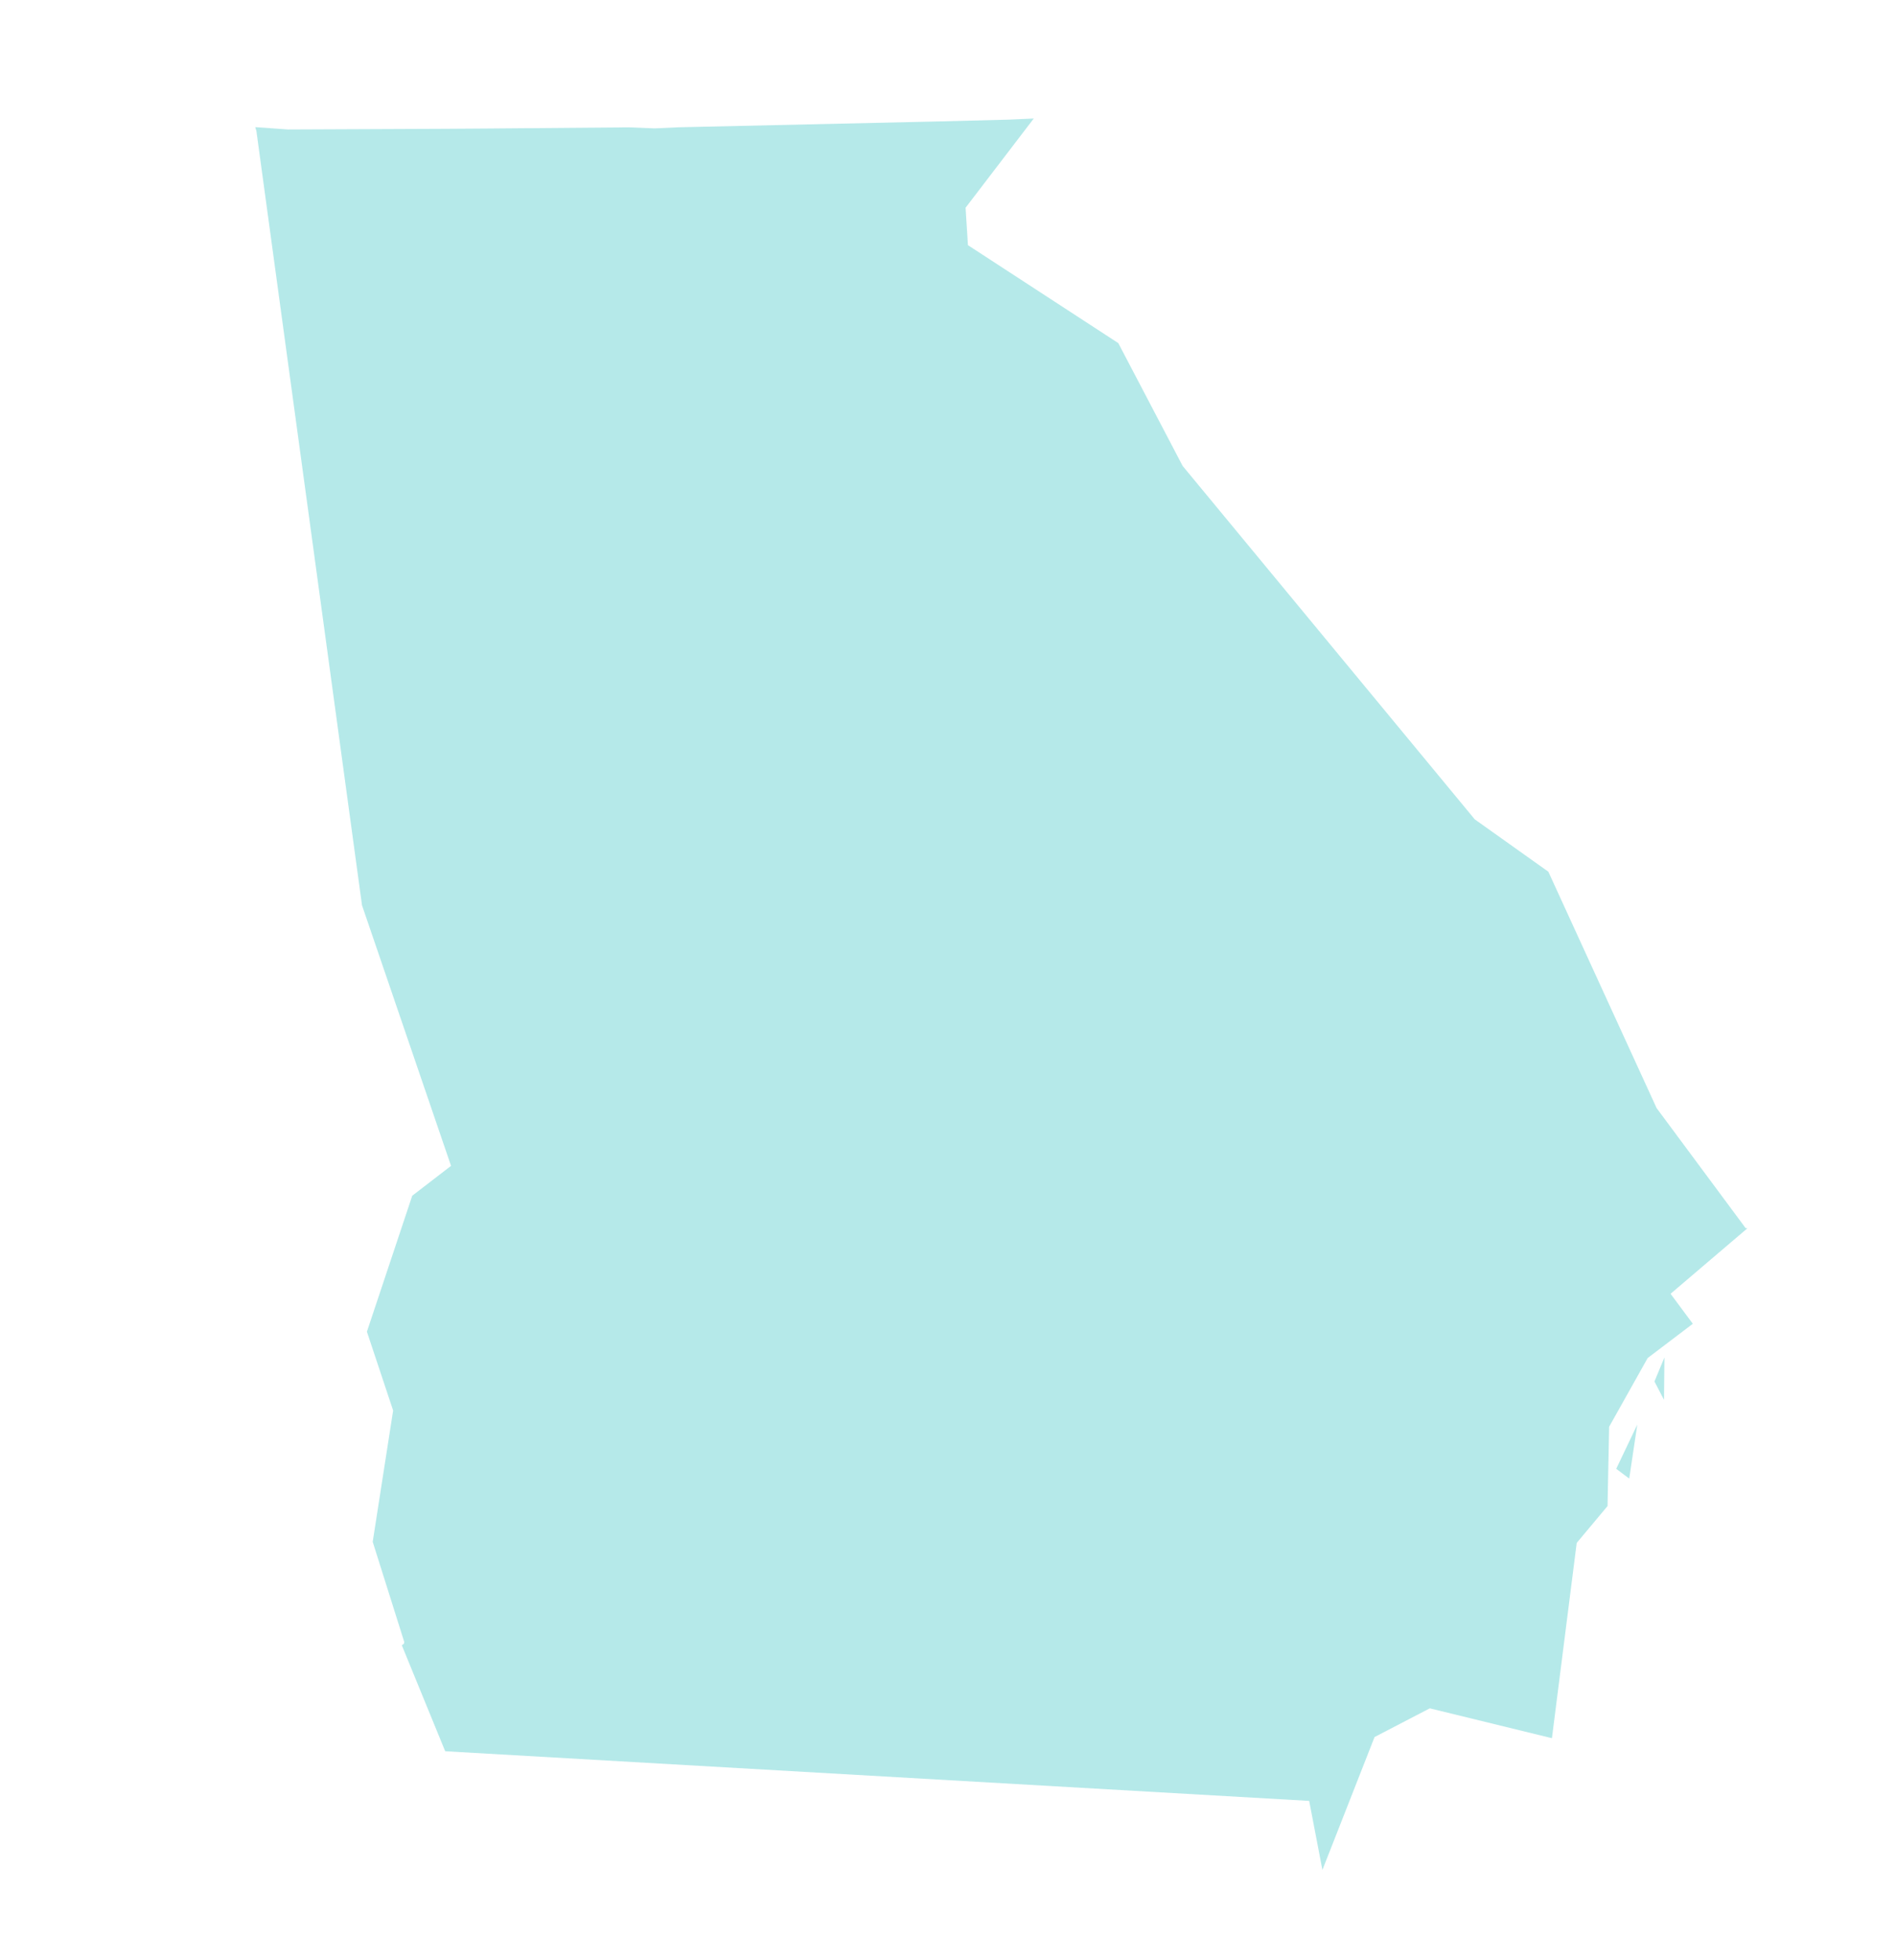 <svg width="89" height="92" viewBox="0 0 89 92" fill="none" xmlns="http://www.w3.org/2000/svg">
<path fill-rule="evenodd" clip-rule="evenodd" d="M76.477 69.396L76.856 66.861L75.867 68.937L76.477 69.396ZM78.111 65.702L78.13 63.709L77.662 64.838L78.111 65.702ZM48.526 5.562L47.387 5.614L44.072 5.699L31.865 5.974L30.727 6.025L29.52 5.977L22.737 6.033L20.912 6.045L13.525 6.077L11.982 5.967L12.036 6.151L16.993 42.489L21.172 54.718L19.351 56.12L17.223 62.502L18.454 66.201L17.495 72.364L18.976 77.064L18.96 77.148L18.861 77.217L20.898 82.193L61.454 84.523L62.075 87.763L64.523 81.526L67.115 80.179L72.849 81.58L74.012 72.416L75.459 70.685L75.534 66.965L77.343 63.738L79.462 62.13L78.418 60.722L82.022 57.651L81.938 57.636L77.762 52.006L72.681 40.913L69.225 38.454L55.515 21.869L52.493 16.103L45.436 11.507L45.325 9.75L48.526 5.562Z" fill="#B5E9E9"/>
</svg>
